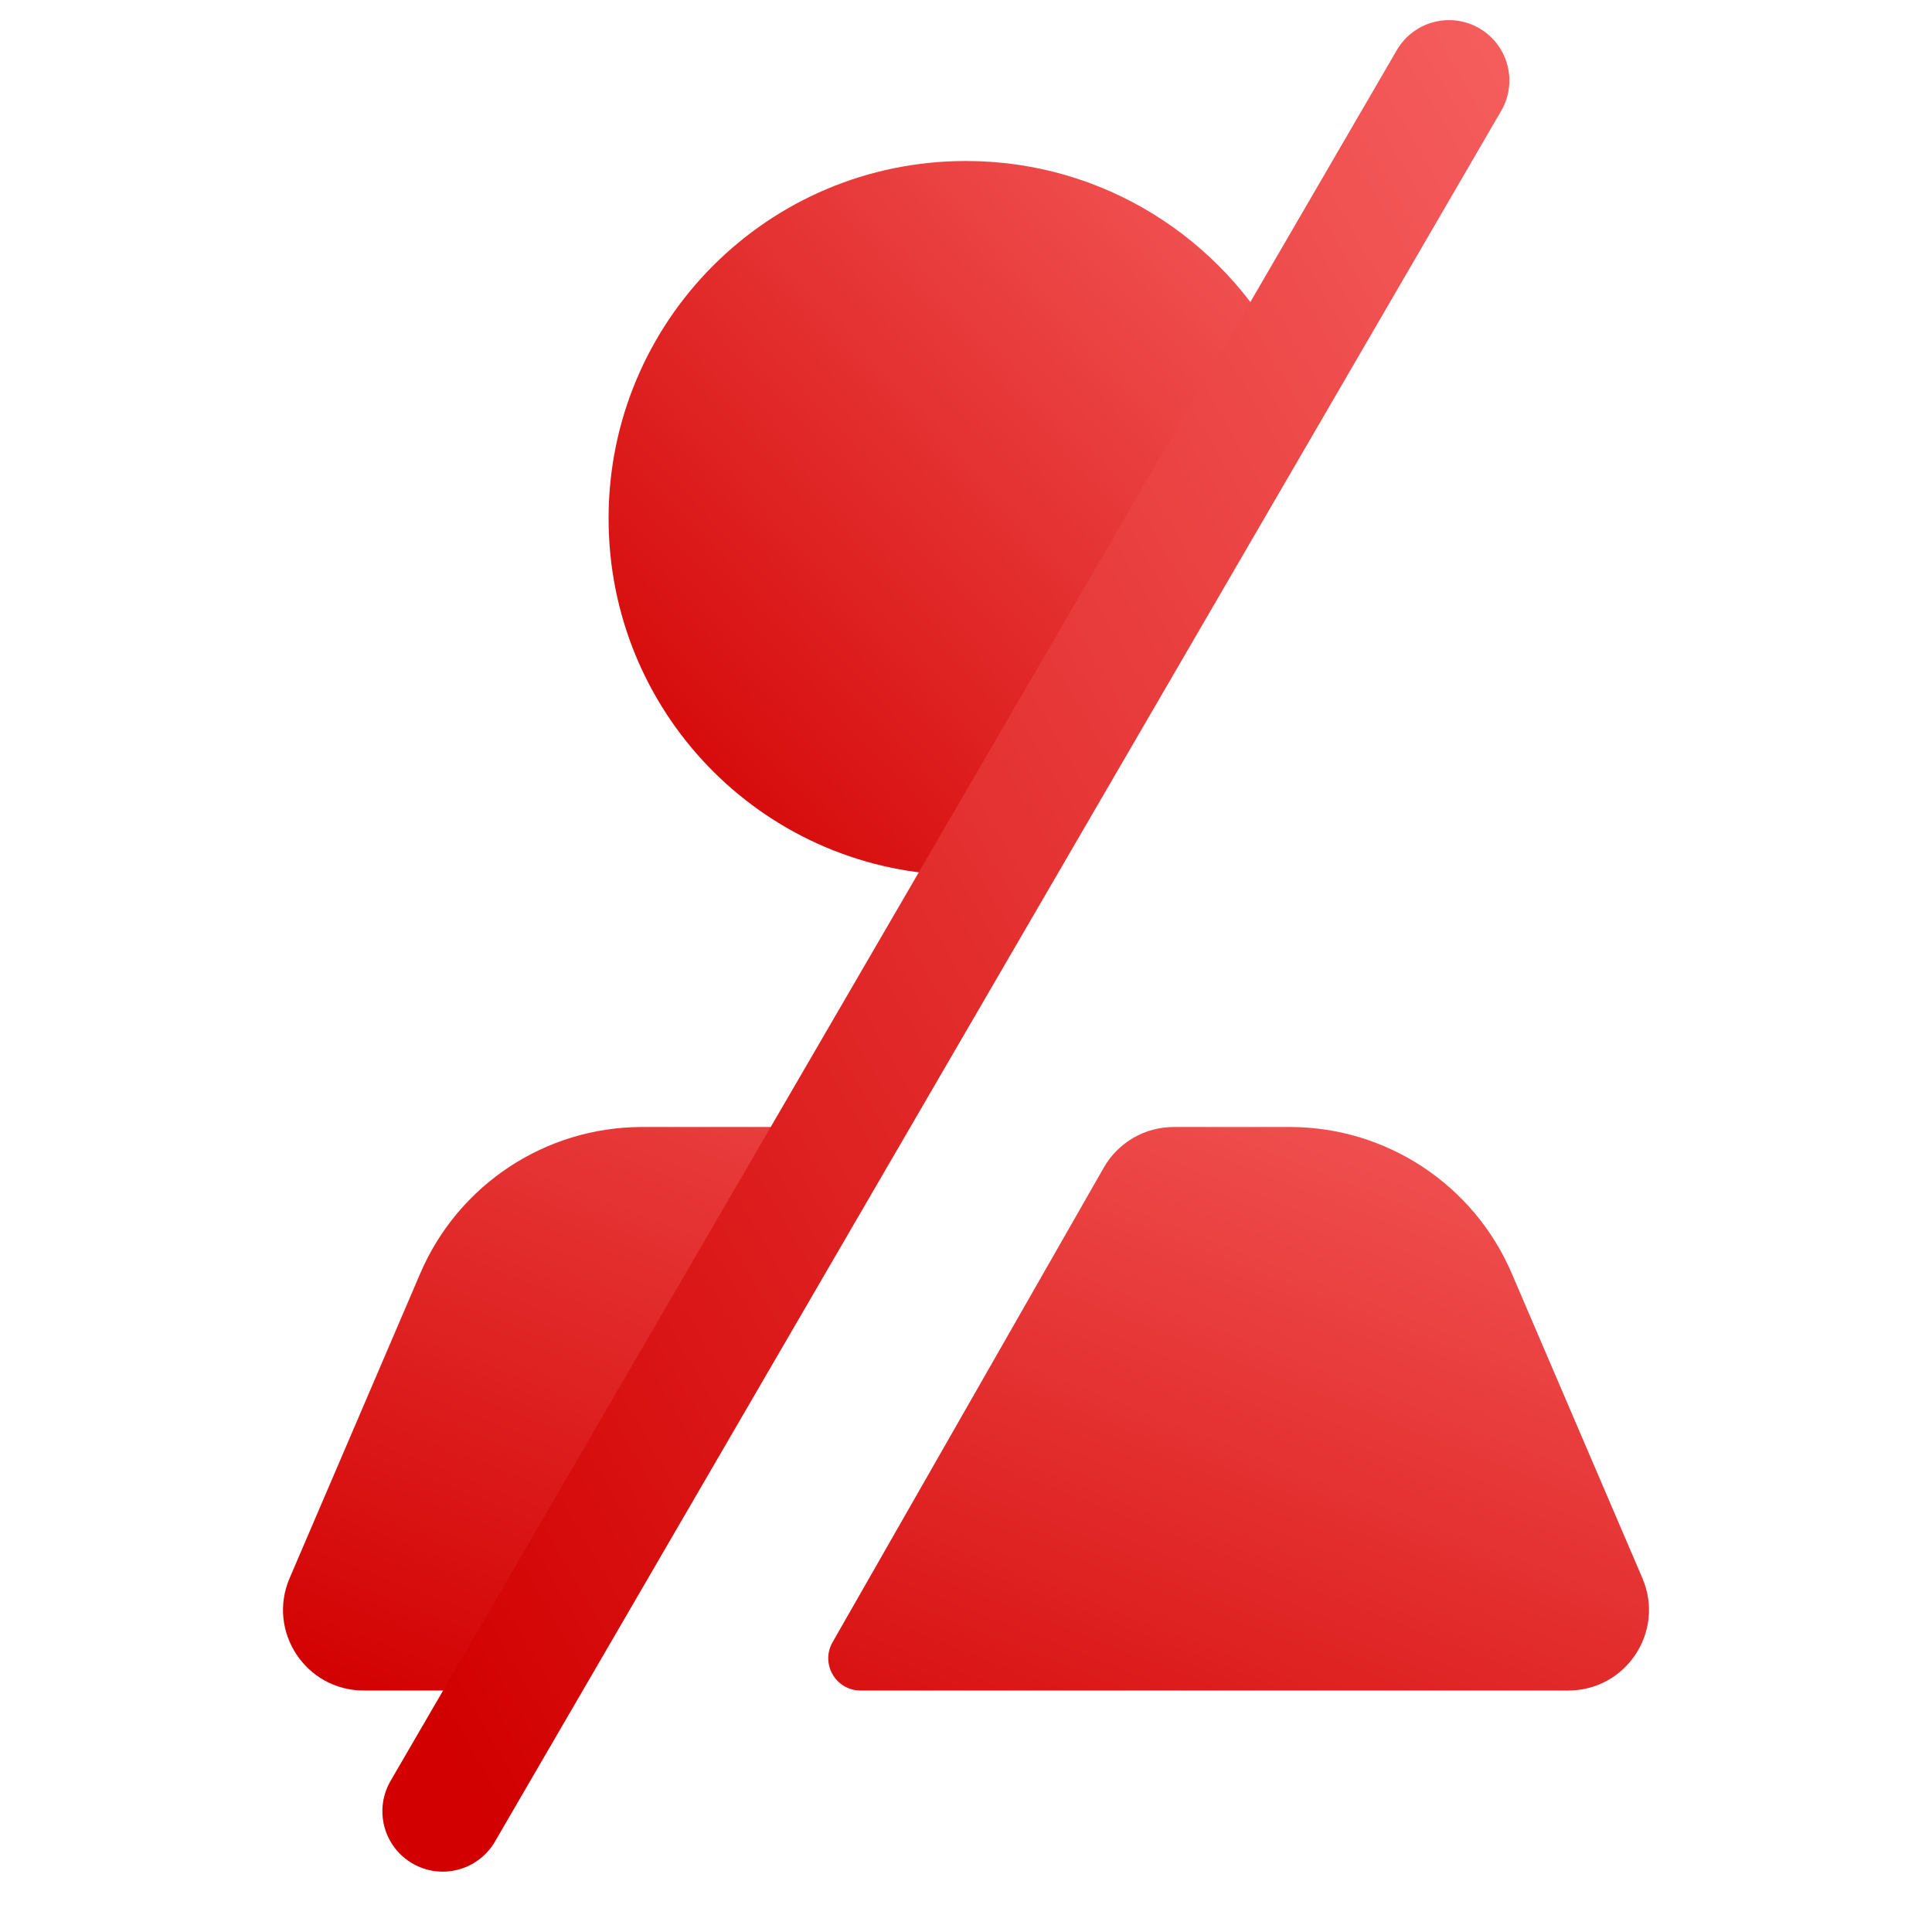 <svg width="24" height="24" viewBox="0 0 24 24" fill="none" xmlns="http://www.w3.org/2000/svg">
<path d="M11.83 10.87C11.94 10.86 12.06 10.86 12.16 10.87L15.929 4.372C15.184 2.962 13.703 2 12 2C9.54 2 7.56 3.99 7.56 6.44C7.56 8.84 9.45 10.79 11.83 10.87Z" fill="url(#paint0_linear_10691_28719)"/>
<path d="M20.403 19.606L18.779 15.818C18.306 14.715 17.222 14 16.022 14L15 14L14.58 14C14.222 14 13.89 14.192 13.712 14.504L10.342 20.401C10.19 20.668 10.382 21 10.689 21L19.483 21C20.201 21 20.685 20.266 20.403 19.606Z" fill="url(#paint1_linear_10691_28719)"/>
<path d="M5.221 15.818L3.597 19.606C3.315 20.266 3.799 21 4.517 21H6L10 14H9L7.978 14C6.778 14 5.694 14.715 5.221 15.818Z" fill="url(#paint2_linear_10691_28719)"/>
<path d="M5.5 22.5L18 1" stroke="url(#paint3_linear_10691_28719)" stroke-width="1.5" stroke-linecap="round" stroke-linejoin="round"/>
<defs>
<linearGradient id="paint0_linear_10691_28719" x1="7.083" y1="11.401" x2="19.407" y2="-0.152" gradientUnits="userSpaceOnUse">
<stop offset="0.055" stop-color="#D20000"/>
<stop offset="1" stop-color="#FF7878"/>
</linearGradient>
<linearGradient id="paint1_linear_10691_28719" x1="1.976" y1="21.419" x2="8.592" y2="4.517" gradientUnits="userSpaceOnUse">
<stop offset="0.055" stop-color="#D20000"/>
<stop offset="1" stop-color="#FF7878"/>
</linearGradient>
<linearGradient id="paint2_linear_10691_28719" x1="1.976" y1="21.419" x2="8.592" y2="4.517" gradientUnits="userSpaceOnUse">
<stop offset="0.055" stop-color="#D20000"/>
<stop offset="1" stop-color="#FF7878"/>
</linearGradient>
<linearGradient id="paint3_linear_10691_28719" x1="4.789" y1="23.787" x2="30.718" y2="8.809" gradientUnits="userSpaceOnUse">
<stop offset="0.055" stop-color="#D20000"/>
<stop offset="1" stop-color="#FF7878"/>
</linearGradient>
</defs>
</svg>
